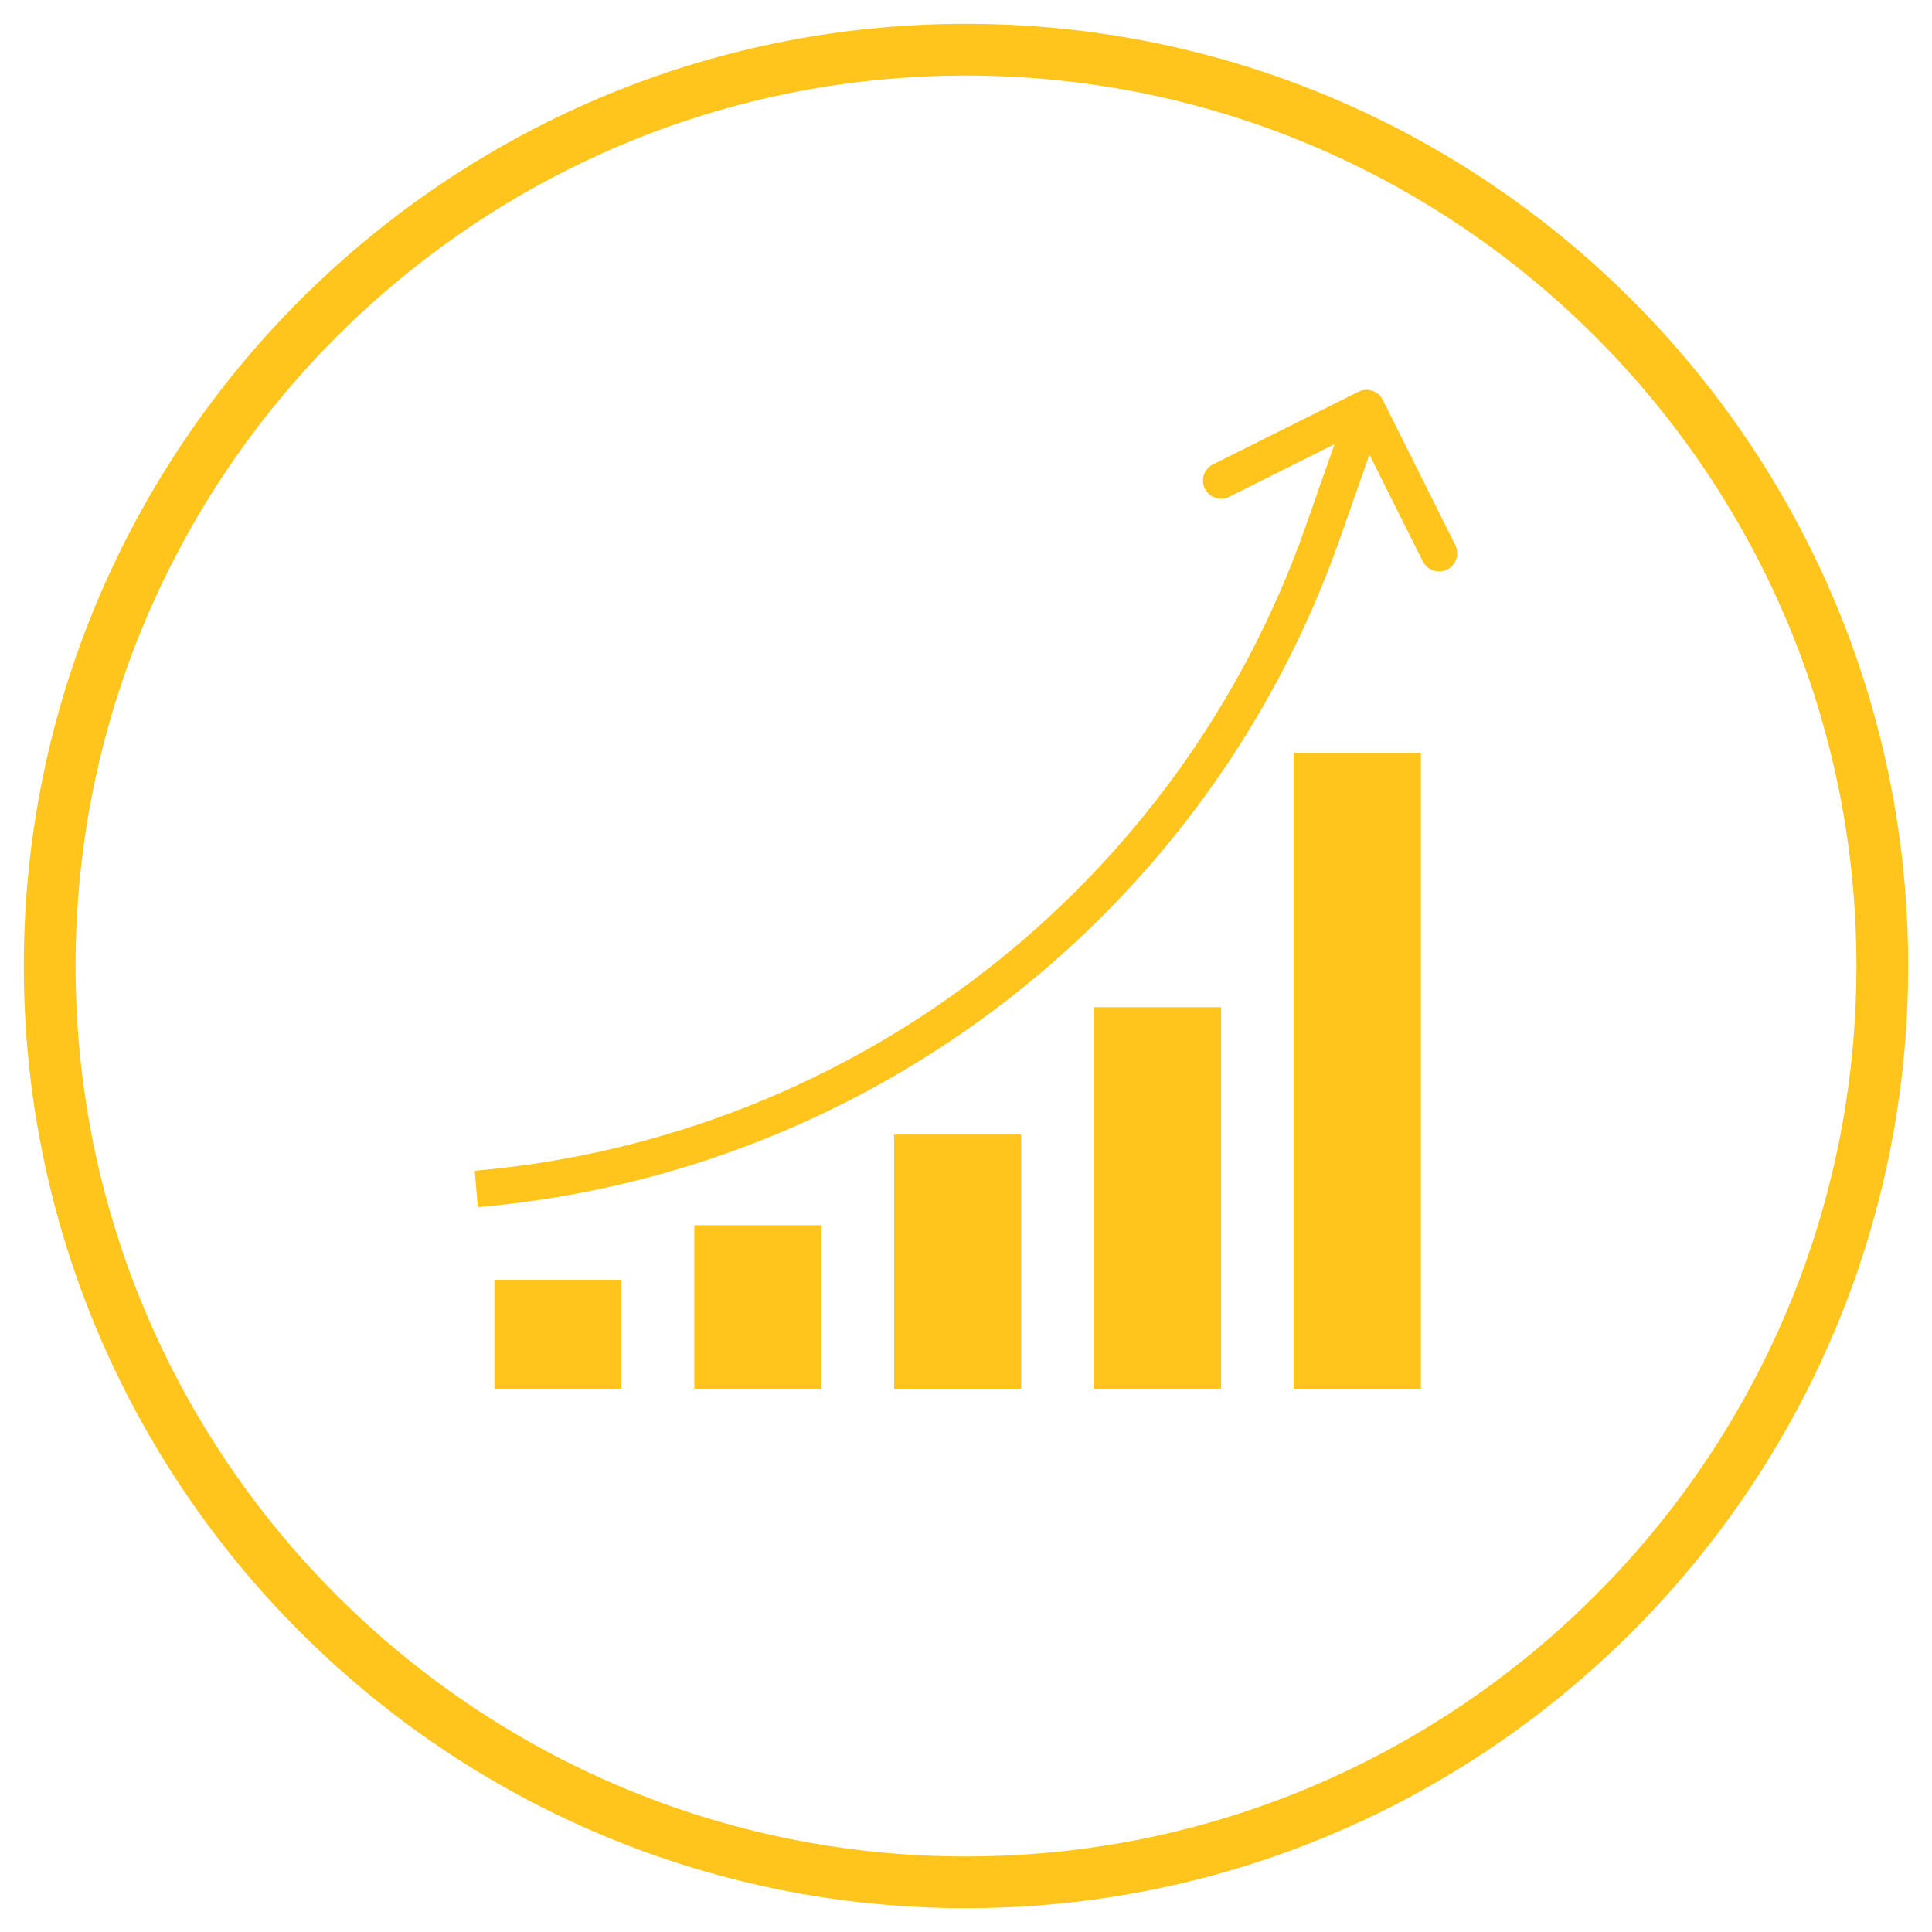 <svg xmlns="http://www.w3.org/2000/svg" id="Layer_1" data-name="Layer 1" viewBox="0 0 112 112"><defs><style>      .cls-1 {        fill: #ffc51c;      }    </style></defs><path class="cls-1" d="M56,110.62C25.88,110.62,1.38,86.12,1.38,56S25.88,1.38,56,1.38s54.62,24.5,54.62,54.62-24.5,54.62-54.62,54.62ZM56,4.38C27.54,4.38,4.38,27.54,4.38,56s23.16,51.62,51.62,51.62,51.62-23.16,51.62-51.62S84.46,4.38,56,4.38Z"></path><g><g><path class="cls-1" d="M27.7,69.98l-.18-2.11c22.01-1.91,40.86-16.53,48.18-37.38l2.53-7.21,1.99.7-2.53,7.21c-7.59,21.63-27.15,36.81-49.99,38.79Z"></path><path class="cls-1" d="M28.66,74.19h7.37v6.32h-7.37v-6.32Z"></path></g><path class="cls-1" d="M40.25,71.03h7.37v9.48h-7.37v-9.48Z"></path><path class="cls-1" d="M51.83,65.77h7.37v14.75h-7.37v-14.75Z"></path><path class="cls-1" d="M63.42,58.39h7.37v22.12h-7.37v-22.12Z"></path><path class="cls-1" d="M75,43.65h7.37v36.86h-7.37v-36.86Z"></path><path class="cls-1" d="M83.43,33.12c-.4,0-.77-.22-.95-.58l-3.74-7.48-7.48,3.74c-.52.26-1.15.05-1.41-.47s-.05-1.15.47-1.41l8.43-4.21c.52-.26,1.15-.05,1.41.47h0s4.21,8.43,4.21,8.43c.26.52.04,1.15-.48,1.41-.14.07-.3.11-.46.11Z"></path></g></svg>